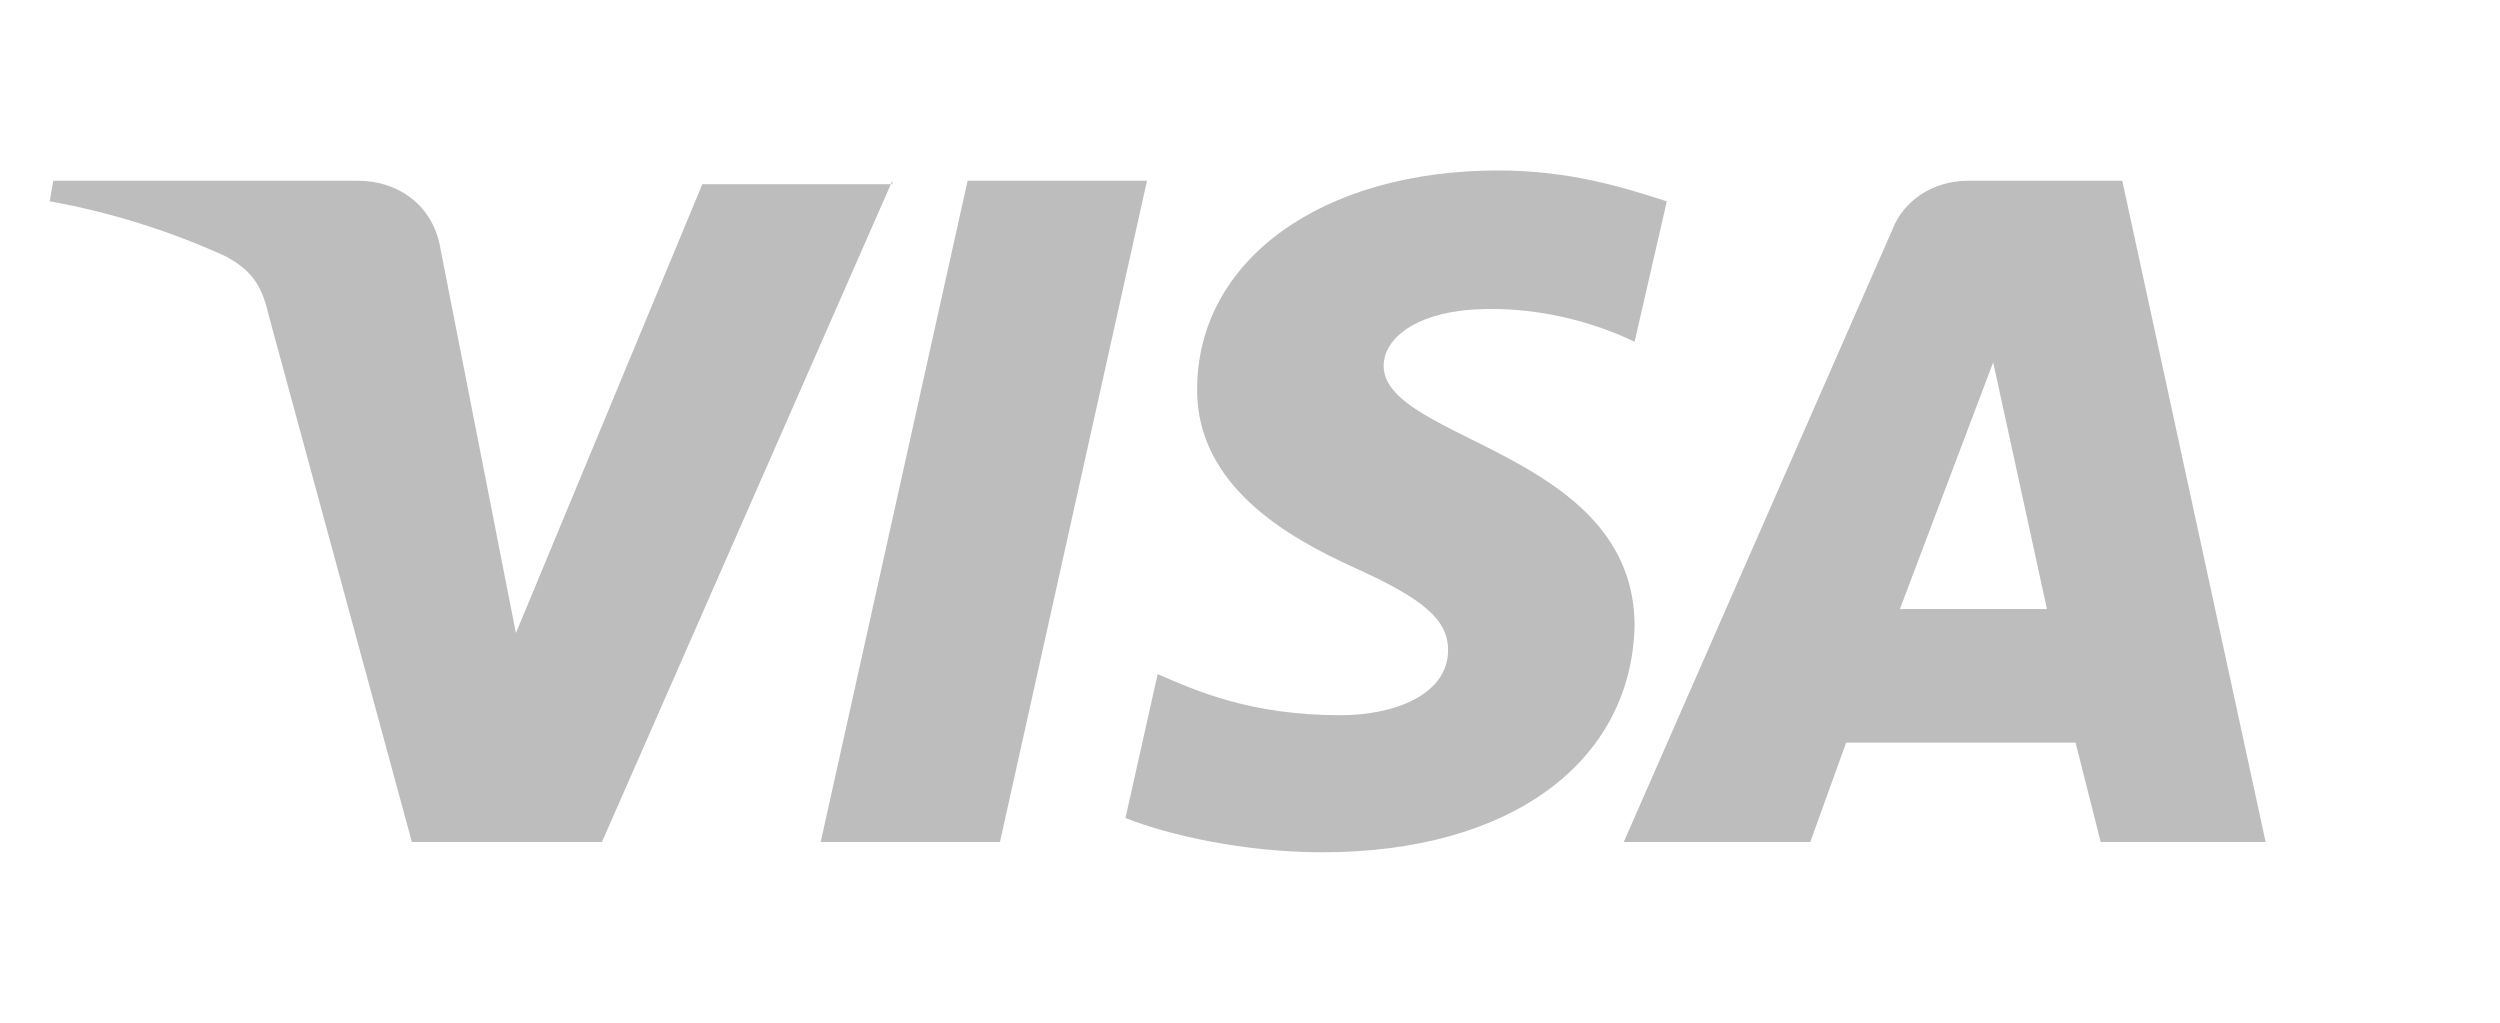<?xml version="1.0" encoding="UTF-8"?> <svg xmlns="http://www.w3.org/2000/svg" width="44" height="18" viewBox="0 0 44 18" fill="none"><path d="M15.705 3.182L10.594 14.819H7.249L4.725 5.533C4.599 4.991 4.409 4.749 3.967 4.509C2.982 4.06 1.943 3.736 0.875 3.542L0.938 3.181H6.302C6.996 3.181 7.628 3.603 7.754 4.387L9.08 11.142L12.361 3.242H15.705V3.182ZM28.769 11.021C28.769 7.945 24.352 7.764 24.352 6.437C24.352 6.015 24.793 5.594 25.677 5.473C26.118 5.412 27.38 5.352 28.769 6.015L29.336 3.543C28.58 3.301 27.633 3 26.371 3C23.278 3 21.069 4.568 21.069 6.86C21.069 8.548 22.647 9.452 23.846 9.995C25.045 10.539 25.486 10.9 25.486 11.443C25.486 12.226 24.541 12.588 23.594 12.588C22.016 12.588 21.069 12.166 20.375 11.864L19.808 14.397C20.565 14.698 21.89 15 23.278 15C26.56 15 28.705 13.433 28.769 11.021ZM36.972 14.819H39.875L37.352 3.181H34.638C34.007 3.181 33.502 3.543 33.313 4.025L28.578 14.819H31.861L32.492 13.07H36.53L36.972 14.819ZM33.438 10.719L35.08 6.377L36.026 10.719H33.438ZM20.187 3.182L17.599 14.819H14.444L17.03 3.181H20.186L20.187 3.182Z" fill="#BDBDBD"></path></svg> 